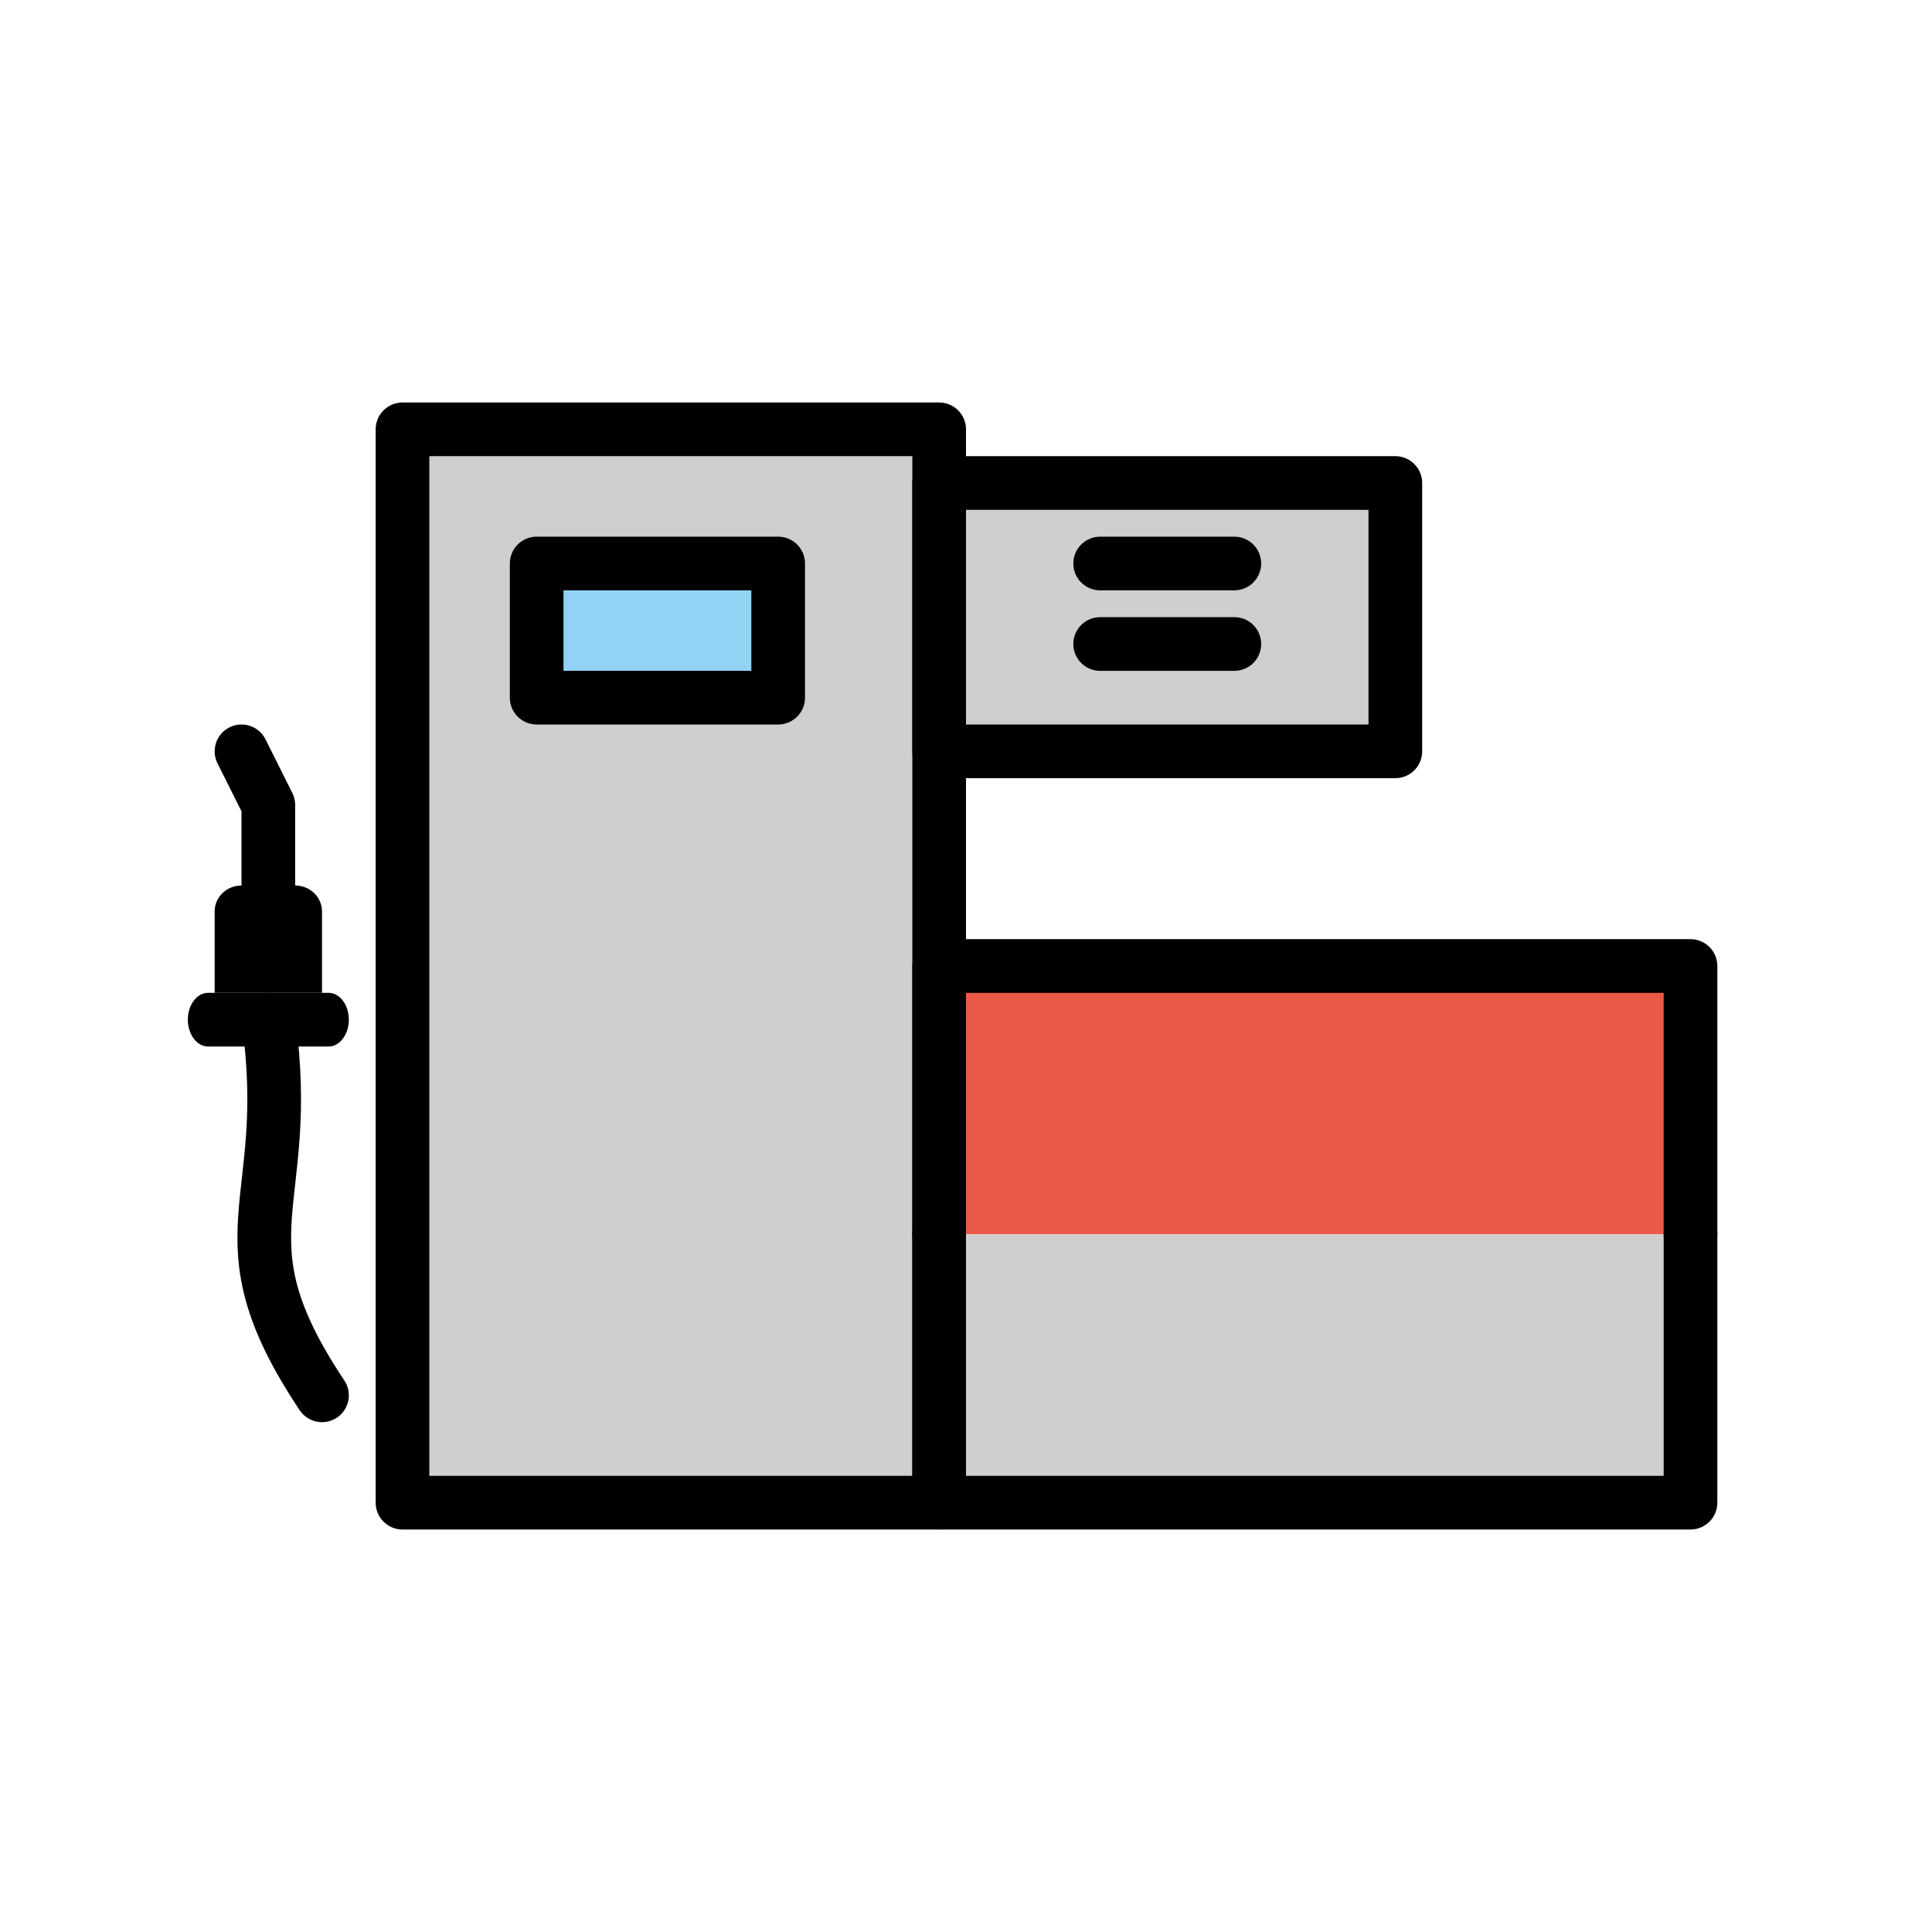 <svg id="emoji" viewBox="0 0 72 72" xmlns="http://www.w3.org/2000/svg">
  <g id="color">
    <rect x="15" y="16" width="20" height="40" fill="#d0cfce" stroke="none" stroke-linecap="round" stroke-linejoin="round" stroke-miterlimit="10" stroke-width="2"/>
    <polyline fill="#ea5a47" stroke="none" stroke-linecap="round" stroke-linejoin="round" stroke-miterlimit="10" stroke-width="2" points="35,46 35,36 63,36 63,46"/>
    <polyline fill="#d0cfce" stroke="none" stroke-linecap="round" stroke-linejoin="round" stroke-miterlimit="10" stroke-width="2" points="63,46 63,56 35,56 35,46"/>
    <rect x="20" y="21" width="9" height="5" fill="#92d3f5" stroke="none" stroke-linecap="round" stroke-linejoin="round" stroke-miterlimit="10" stroke-width="2"/>
    <rect x="35" y="18" width="17" height="10" fill="#d0cfce" stroke="none" stroke-linecap="round" stroke-linejoin="round" stroke-miterlimit="10" stroke-width="2"/>
  </g>
  <g id="hair"/>
  <g id="skin"/>
  <g id="skin-shadow"/>
  <g id="line">
    <rect x="15" y="16" width="20" height="40" fill="none" stroke="#000000" stroke-linecap="round" stroke-linejoin="round" stroke-miterlimit="10" stroke-width="2"/>
    <polyline fill="none" stroke="#000000" stroke-linecap="round" stroke-linejoin="round" stroke-miterlimit="10" stroke-width="2" points="35,46 35,36 63,36 63,46"/>
    <polyline fill="none" stroke="#000000" stroke-linecap="round" stroke-linejoin="round" stroke-miterlimit="10" stroke-width="2" points="63,46 63,56 35,56 35,46"/>
    <rect x="20" y="21" width="9" height="5" fill="none" stroke="#000000" stroke-linecap="round" stroke-linejoin="round" stroke-miterlimit="10" stroke-width="2"/>
    <rect x="35" y="18" width="17" height="10" fill="none" stroke="#000000" stroke-linecap="round" stroke-linejoin="round" stroke-miterlimit="10" stroke-width="2"/>
    <line x1="41" x2="46" y1="21" y2="21" fill="none" stroke="#000000" stroke-linecap="round" stroke-linejoin="round" stroke-miterlimit="10" stroke-width="2"/>
    <line x1="41" x2="46" y1="24" y2="24" fill="none" stroke="#000000" stroke-linecap="round" stroke-linejoin="round" stroke-miterlimit="10" stroke-width="2"/>
    <polyline fill="none" stroke="#000000" stroke-linecap="round" stroke-linejoin="round" stroke-miterlimit="10" stroke-width="2" points="10,34 10,30 9,28"/>
    <path fill="#000000" stroke="none" d="M8,37v-3.04C8,33.432,8.45,33,9,33h2c0.55,0,1,0.432,1,0.96V37"/>
    <path fill="#000000" stroke="none" d="M13,38c0,0.55-0.338,1-0.75,1h-4.5C7.338,39,7,38.55,7,38s0.338-1,0.75-1h4.5C12.662,37,13,37.45,13,38z"/>
    <path fill="none" stroke="#000000" stroke-linecap="round" stroke-linejoin="round" stroke-miterlimit="10" stroke-width="2" d="M12,52c-4-6-1-7-2-14"/>
  </g>
</svg>
